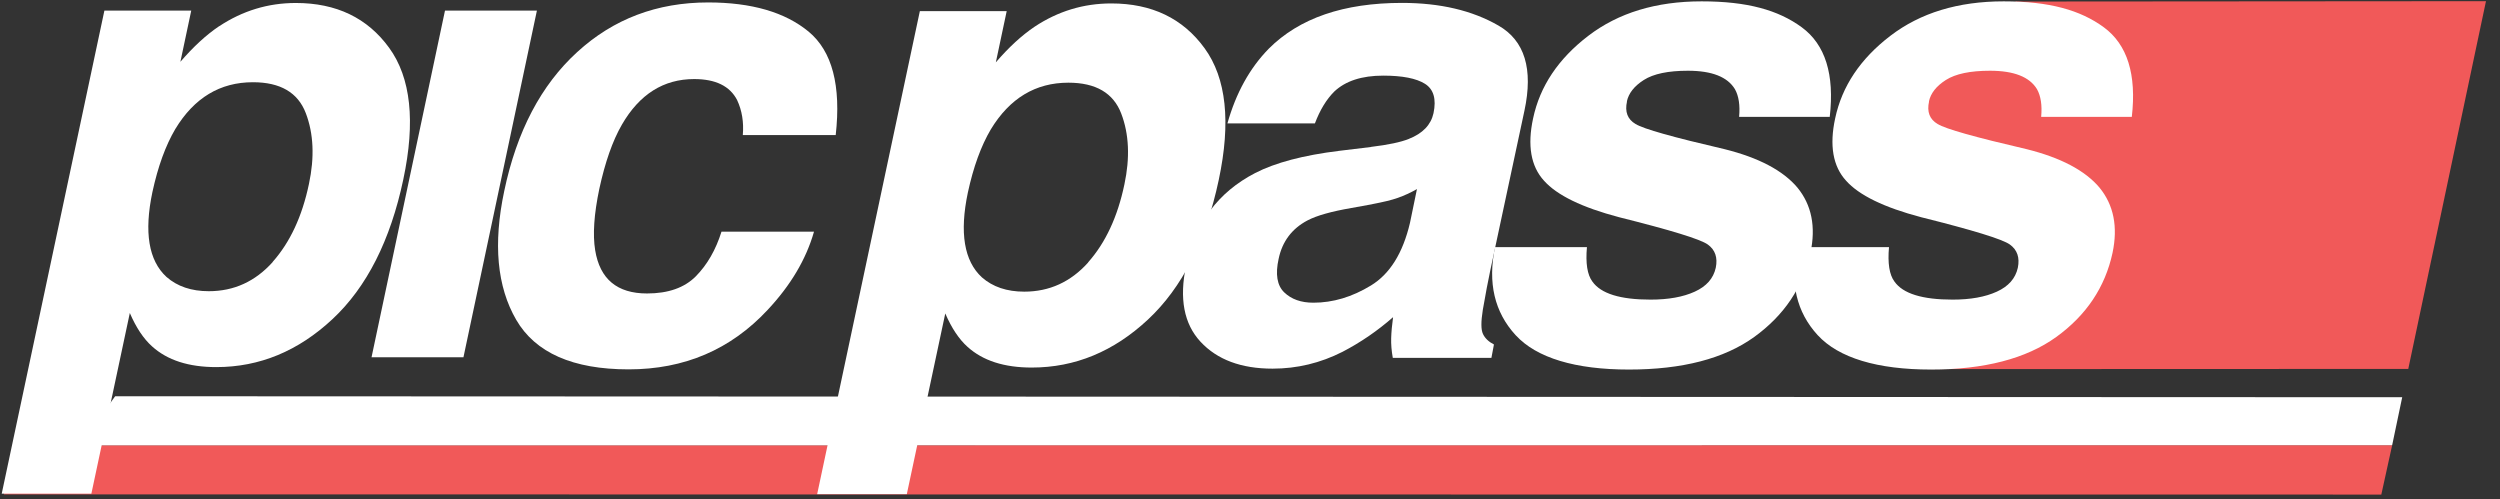 <?xml version="1.0" encoding="UTF-8"?><svg id="c" xmlns="http://www.w3.org/2000/svg" viewBox="0 0 276.35 55.19"><rect x="0" y="0" width="276.35" height="55.19" fill="#333333" stroke="none"/><defs><style>.d{fill:#f15959;}.e{fill:#fff;}</style></defs><path class="d" d="M266.21,40.78l-52.8.02s4.92-1.71,10.11-4,5.61-5.86,4.64-7.86c2.34-9.54-14.49-8.94-17.55-16.23-2.45-5.84,12.23-12.54,12.23-12.54l51.96-.04"/><polygon class="d" points="263.23 54.67 .42 54.65 2.13 49.22 264.43 49.21 263.23 54.67"/><polygon class="e" points="264.43 49.21 8.82 49.23 12.73 43.8 265.54 43.91 264.43 49.21"/><path class="e" d="M24.23,2.9c2.58-1.71,5.4-2.57,8.47-2.57,4.48,0,7.92,1.65,10.32,4.96,2.4,3.3,2.92,8.16,1.56,14.55-1.43,6.75-4.04,11.9-7.82,15.43-3.79,3.54-8.07,5.31-12.85,5.31-3.05,0-5.41-.76-7.1-2.29-.94-.84-1.76-2.07-2.46-3.69l-4.25,19.97H.19L11.54,1.17h9.6l-1.2,5.66c1.43-1.66,2.86-2.98,4.29-3.94ZM30.14,28.95c1.92-2.16,3.26-5.03,4.01-8.61.63-2.95.52-5.57-.35-7.84-.87-2.27-2.81-3.41-5.84-3.41-3.63,0-6.49,1.72-8.58,5.17-1.08,1.83-1.92,4.15-2.53,6.96-.94,4.45-.42,7.58,1.55,9.39,1.2,1.05,2.75,1.58,4.68,1.58,2.79,0,5.14-1.08,7.07-3.23Z"/><path class="e" d="M49.19,1.17h10.16l-8.12,38.32h-10.16L49.19,1.17Z"/><path class="e" d="M79.75,25.61h10.23c-.87,3.05-2.58,5.93-5.13,8.65-4.08,4.38-9.2,6.57-15.36,6.57s-10.31-1.83-12.43-5.48c-2.12-3.66-2.56-8.4-1.32-14.24,1.38-6.59,4.07-11.71,8.07-15.36,4-3.66,8.82-5.48,14.47-5.48,4.8,0,8.51,1.08,11.11,3.23,2.6,2.16,3.6,5.96,2.99,11.43h-10.27c.12-1.43-.09-2.72-.63-3.87-.8-1.55-2.38-2.32-4.75-2.32-3.38,0-6.04,1.68-7.98,5.03-1.03,1.78-1.86,4.15-2.5,7.1-.59,2.81-.74,5.07-.46,6.79.52,3.19,2.43,4.78,5.73,4.78,2.34,0,4.14-.63,5.4-1.9,1.25-1.27,2.2-2.91,2.83-4.92Z"/><path class="e" d="M114.37,2.95c2.58-1.71,5.4-2.57,8.47-2.57,4.48,0,7.92,1.65,10.32,4.96,2.4,3.3,2.92,8.16,1.56,14.55-1.43,6.75-4.04,11.9-7.82,15.43-3.79,3.54-8.07,5.31-12.85,5.31-3.05,0-5.41-.76-7.1-2.29-.94-.84-1.76-2.07-2.46-3.69l-4.25,19.97h-9.91L101.68,1.23h9.6l-1.2,5.66c1.43-1.66,2.86-2.98,4.29-3.94ZM120.28,29c1.92-2.16,3.26-5.03,4.01-8.61.63-2.95.52-5.57-.35-7.84-.87-2.27-2.81-3.41-5.84-3.41-3.63,0-6.49,1.72-8.58,5.17-1.08,1.83-1.92,4.15-2.53,6.96-.94,4.45-.42,7.58,1.55,9.39,1.2,1.05,2.75,1.58,4.68,1.58,2.79,0,5.14-1.08,7.07-3.23Z"/><path class="e" d="M151.54,16.24c1.92-.23,3.32-.53,4.18-.88,1.55-.61,2.46-1.56,2.74-2.85.33-1.57.01-2.65-.95-3.25-.96-.6-2.5-.9-4.61-.9-2.37,0-4.17.59-5.41,1.76-.87.87-1.58,2.04-2.14,3.52h-9.67c.94-3.35,2.46-6.1,4.57-8.26,3.38-3.38,8.28-5.06,14.73-5.06,4.2,0,7.75.83,10.65,2.5,2.91,1.66,3.87,4.8,2.88,9.42l-3.76,17.58c-.26,1.22-.54,2.7-.84,4.43-.21,1.31-.21,2.2.02,2.67.22.47.63.86,1.21,1.16l-.28,1.48h-10.9c-.14-.77-.2-1.5-.18-2.18.02-.68.09-1.45.21-2.32-1.71,1.5-3.57,2.78-5.59,3.83-2.44,1.24-5.02,1.86-7.73,1.86-3.47,0-6.12-.99-7.96-2.97-1.84-1.98-2.37-4.79-1.6-8.42,1.01-4.71,3.55-8.12,7.63-10.23,2.23-1.15,5.33-1.97,9.32-2.46l3.48-.42ZM151.71,22.57l-2.32.42c-2.2.38-3.82.83-4.85,1.37-1.73.91-2.8,2.33-3.2,4.25-.38,1.71-.17,2.95.62,3.71.79.76,1.86,1.14,3.22,1.14,2.16,0,4.28-.63,6.36-1.9,2.09-1.27,3.53-3.57,4.32-6.93l.77-3.73c-.7.4-1.41.72-2.11.97s-1.64.47-2.81.69Z"/><path class="e" d="M179.85,11.21c-.26,1.15.06,1.98.95,2.5.87.54,4.15,1.46,9.84,2.78,3.77.94,6.46,2.36,8.05,4.25,1.57,1.92,2.05,4.32,1.44,7.21-.82,3.8-2.9,6.9-6.22,9.3-3.33,2.4-7.95,3.6-13.85,3.6s-10.2-1.27-12.53-3.81c-2.33-2.54-3.09-5.78-2.27-9.72h10.16c-.16,1.78.04,3.05.6,3.8.94,1.34,3.08,2,6.43,2,1.97,0,3.6-.29,4.89-.88,1.29-.59,2.06-1.46,2.32-2.64.23-1.12-.06-1.98-.88-2.57-.82-.59-4.09-1.59-9.81-3.02-4.1-1.08-6.87-2.43-8.3-4.04-1.45-1.59-1.85-3.89-1.2-6.89.75-3.54,2.78-6.58,6.1-9.12,3.32-2.54,7.49-3.81,12.53-3.81s8.47.96,11.07,2.87c2.6,1.91,3.63,5.21,3.09,9.9h-10.02c.12-1.29-.04-2.31-.46-3.06-.82-1.36-2.55-2.04-5.2-2.04-2.18,0-3.8.34-4.87,1.02-1.07.68-1.69,1.48-1.88,2.39Z"/><path class="e" d="M213.24,11.21c-.26,1.15.06,1.98.95,2.5.87.54,4.15,1.46,9.84,2.78,3.77.94,6.46,2.36,8.05,4.25,1.57,1.92,2.05,4.32,1.44,7.21-.82,3.8-2.9,6.9-6.22,9.3-3.33,2.4-7.95,3.6-13.85,3.6s-10.2-1.27-12.53-3.81c-2.33-2.54-3.09-5.78-2.27-9.72h10.16c-.16,1.78.04,3.05.6,3.8.94,1.34,3.08,2,6.43,2,1.97,0,3.6-.29,4.89-.88,1.29-.59,2.06-1.46,2.32-2.64.23-1.12-.06-1.98-.88-2.57-.82-.59-4.09-1.59-9.81-3.02-4.1-1.08-6.87-2.43-8.3-4.04-1.45-1.59-1.85-3.89-1.2-6.89.75-3.54,2.78-6.58,6.1-9.12,3.32-2.54,7.49-3.81,12.53-3.81s8.47.96,11.07,2.87c2.6,1.91,3.63,5.21,3.09,9.9h-10.02c.12-1.29-.04-2.31-.46-3.06-.82-1.36-2.55-2.04-5.2-2.04-2.18,0-3.8.34-4.87,1.02-1.07.68-1.69,1.48-1.88,2.39Z"/></svg>